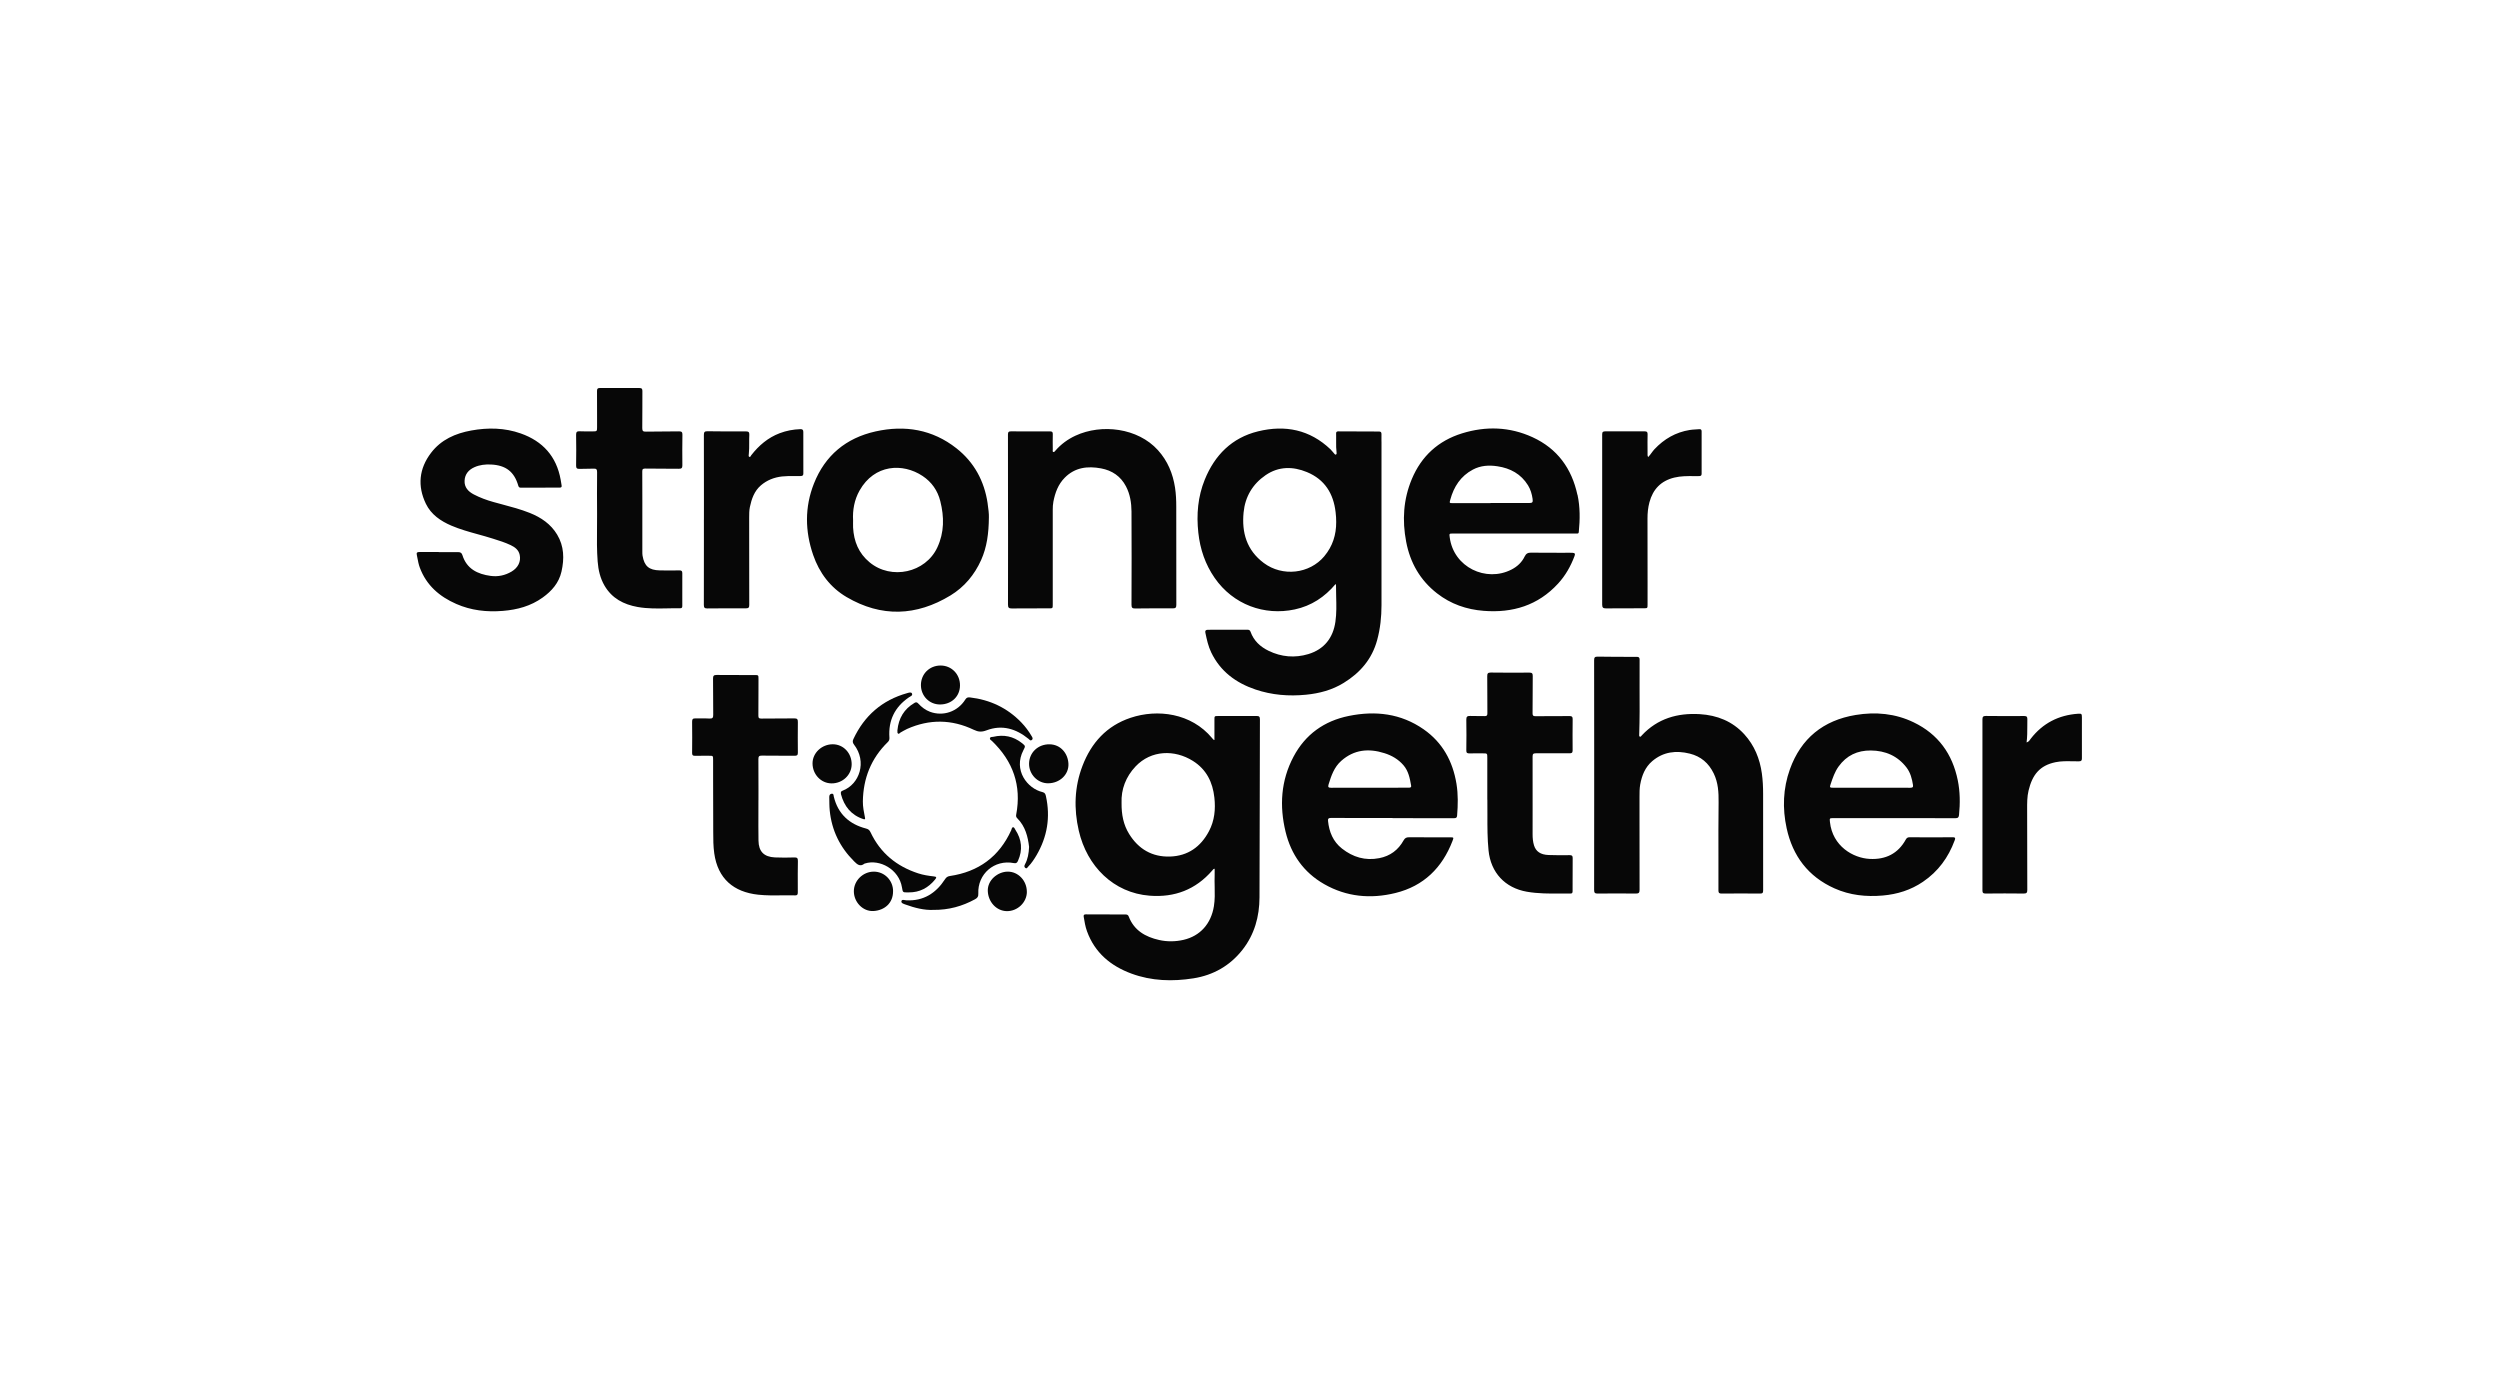 <svg width="240" height="132" viewBox="0 0 240 132" fill="none" xmlns="http://www.w3.org/2000/svg">
<g clip-path="url(#clip0_5459_21025)">
<path d="M86.153 70.104C86.264 68.962 86.784 68.062 87.807 67.468C87.964 67.377 88.055 67.431 88.16 67.545C88.478 67.886 88.839 68.167 89.282 68.332C90.544 68.798 91.931 68.323 92.665 67.162C92.775 66.983 92.897 66.926 93.097 66.949C95.029 67.173 96.692 67.948 98.045 69.352C98.434 69.755 98.766 70.204 99.048 70.686C99.11 70.794 99.193 70.919 99.062 71.03C98.917 71.152 98.835 71.01 98.741 70.933C97.541 69.956 96.2 69.547 94.714 70.11C94.236 70.292 93.921 70.269 93.48 70.059C91.371 69.048 89.228 69.022 87.085 69.976C86.872 70.073 86.673 70.201 86.466 70.311C86.383 70.354 86.321 70.485 86.219 70.428C86.111 70.365 86.173 70.232 86.15 70.113L86.153 70.104Z" fill="#070707"/>
<path d="M87.242 85.669C87.214 85.669 87.183 85.669 87.154 85.669C86.674 85.677 86.668 85.677 86.592 85.206C86.307 83.428 84.426 82.459 83.047 82.891C83.028 82.897 83.005 82.897 82.991 82.908C82.564 83.249 82.283 82.973 81.993 82.686C80.637 81.337 79.847 79.724 79.654 77.818C79.611 77.386 79.62 76.96 79.609 76.529C79.606 76.364 79.654 76.225 79.83 76.199C80.043 76.168 80.018 76.364 80.046 76.48C80.45 78.136 81.524 79.122 83.15 79.542C83.366 79.599 83.474 79.693 83.568 79.891C84.505 81.882 86.063 83.163 88.146 83.842C88.635 84.001 89.135 84.078 89.644 84.135C89.914 84.166 89.937 84.226 89.766 84.436C89.115 85.231 88.291 85.68 87.242 85.669Z" fill="#070707"/>
<path d="M80.726 76.088C80.72 76.025 80.763 75.952 80.888 75.906C82.528 75.284 83.244 73.12 81.991 71.49C81.854 71.311 81.826 71.166 81.922 70.958C82.974 68.706 84.679 67.218 87.084 66.542C87.24 66.499 87.467 66.414 87.544 66.567C87.649 66.775 87.396 66.851 87.26 66.942C85.896 67.874 85.268 69.16 85.384 70.805C85.398 70.99 85.356 71.118 85.222 71.245C83.625 72.805 82.869 74.719 82.835 76.931C82.826 77.451 82.937 77.963 83.034 78.471C83.056 78.59 83.085 78.698 82.889 78.636C81.709 78.255 81.033 77.392 80.732 76.239C80.723 76.21 80.726 76.179 80.72 76.091L80.726 76.088Z" fill="#070707"/>
<path d="M98.793 81.306C98.679 80.334 98.438 79.329 97.647 78.542C97.54 78.437 97.531 78.335 97.556 78.198C98.082 75.412 97.252 73.072 95.218 71.126C95.138 71.05 94.99 70.993 95.041 70.854C95.09 70.717 95.24 70.763 95.351 70.734C96.36 70.496 97.278 70.683 98.094 71.328C98.452 71.612 98.457 71.618 98.247 72.018C97.25 73.932 98.625 75.705 100.086 76.043C100.319 76.097 100.37 76.25 100.41 76.438C100.853 78.448 100.541 80.34 99.498 82.115C99.267 82.504 99.02 82.879 98.702 83.203C98.631 83.277 98.568 83.433 98.423 83.314C98.298 83.214 98.335 83.092 98.401 82.97C98.668 82.476 98.762 81.942 98.793 81.3V81.306Z" fill="#070707"/>
<path d="M89.596 87.35C88.729 87.39 87.819 87.16 86.927 86.836C86.759 86.774 86.489 86.708 86.537 86.509C86.583 86.311 86.839 86.421 87.006 86.43C88.655 86.515 89.843 85.751 90.713 84.419C90.835 84.234 90.948 84.132 91.184 84.098C93.938 83.692 95.922 82.246 97.076 79.704C97.121 79.602 97.13 79.434 97.244 79.417C97.369 79.4 97.411 79.562 97.474 79.656C98.096 80.605 98.193 81.599 97.727 82.638C97.647 82.817 97.562 82.905 97.326 82.857C95.47 82.49 93.833 83.899 93.918 85.788C93.933 86.069 93.842 86.2 93.6 86.331C92.378 86.998 91.082 87.364 89.59 87.35H89.596Z" fill="#070707"/>
<path d="M85.733 85.552C85.747 86.674 84.94 87.389 83.865 87.458C82.839 87.523 81.964 86.603 81.97 85.552C81.973 84.535 82.845 83.68 83.882 83.677C84.909 83.674 85.738 84.515 85.736 85.555L85.733 85.552Z" fill="#070707"/>
<path d="M100.614 75.196C99.614 75.196 98.784 74.341 98.79 73.319C98.798 72.254 99.648 71.439 100.753 71.453C101.828 71.467 102.524 72.328 102.57 73.322C102.618 74.367 101.725 75.194 100.614 75.196Z" fill="#070707"/>
<path d="M98.58 85.62C98.574 86.634 97.679 87.489 96.644 87.469C95.644 87.449 94.862 86.575 94.828 85.529C94.794 84.478 95.791 83.692 96.721 83.677C97.747 83.66 98.582 84.549 98.577 85.62H98.58Z" fill="#070707"/>
<path d="M81.76 73.373C81.754 74.393 80.885 75.216 79.822 75.205C78.813 75.194 78.003 74.339 78.003 73.282C78.003 72.282 78.892 71.445 79.956 71.45C80.973 71.456 81.766 72.302 81.76 73.373Z" fill="#070707"/>
<path d="M92.16 65.793C92.157 66.855 91.35 67.627 90.242 67.63C89.216 67.63 88.409 66.812 88.409 65.767C88.409 64.702 89.227 63.89 90.296 63.89C91.347 63.89 92.163 64.722 92.16 65.793Z" fill="#070707"/>
<path fill-rule="evenodd" clip-rule="evenodd" d="M153.042 74.401L153.042 72.196C153.043 69.259 153.043 66.322 153.036 63.386C153.036 63.114 153.102 63.034 153.378 63.037C154.625 63.057 155.873 63.06 157.121 63.057C157.325 63.057 157.402 63.117 157.402 63.321C157.392 64.249 157.396 65.176 157.4 66.103C157.407 67.564 157.414 69.026 157.365 70.487C157.365 70.501 157.363 70.515 157.362 70.53C157.356 70.607 157.35 70.692 157.433 70.72C157.498 70.745 157.542 70.688 157.583 70.635C157.59 70.626 157.596 70.618 157.603 70.61L157.607 70.604L157.615 70.595C159.13 68.976 161.04 68.428 163.191 68.559C164.851 68.661 166.309 69.243 167.449 70.487C168.426 71.558 168.944 72.839 169.14 74.259C169.228 74.901 169.259 75.543 169.259 76.191C169.253 79.284 169.253 82.379 169.262 85.472C169.262 85.714 169.205 85.785 168.958 85.782C167.73 85.768 166.499 85.771 165.272 85.782C165.041 85.782 164.97 85.72 164.97 85.487C164.974 84.439 164.972 83.391 164.97 82.344V82.343V82.343V82.343V82.343V82.343C164.966 80.571 164.963 78.799 164.985 77.028C164.996 76.08 164.951 75.14 164.516 74.248C164.033 73.257 163.291 72.615 162.222 72.348C160.909 72.021 159.678 72.166 158.618 73.066C157.931 73.651 157.615 74.449 157.459 75.319C157.391 75.706 157.392 76.096 157.393 76.485L157.393 76.636C157.393 77.369 157.393 78.102 157.393 78.834C157.392 81.03 157.391 83.225 157.399 85.418C157.399 85.697 157.328 85.785 157.041 85.782C155.822 85.765 154.602 85.768 153.386 85.782C153.125 85.782 153.036 85.722 153.036 85.447C153.043 82.503 153.043 79.558 153.042 76.612L153.042 74.401ZM142.781 76.764V72.745C142.781 72.319 142.778 72.319 142.337 72.322C142.21 72.322 142.083 72.321 141.957 72.32C141.661 72.319 141.366 72.317 141.07 72.325C140.848 72.331 140.76 72.277 140.766 72.029C140.783 71.05 140.783 70.073 140.766 69.093C140.76 68.803 140.857 68.721 141.135 68.732C141.383 68.743 141.632 68.742 141.881 68.741C142.094 68.74 142.307 68.74 142.519 68.746C142.721 68.752 142.792 68.695 142.789 68.479C142.784 67.922 142.784 67.364 142.783 66.807C142.783 66.18 142.783 65.553 142.775 64.926C142.775 64.673 142.821 64.562 143.111 64.565C144.35 64.582 145.586 64.579 146.825 64.571C147.07 64.571 147.146 64.65 147.143 64.892C147.138 65.449 147.137 66.006 147.136 66.564V66.564V66.564V66.565V66.565V66.565C147.135 67.202 147.134 67.839 147.126 68.476C147.126 68.698 147.186 68.755 147.408 68.755C147.953 68.749 148.499 68.749 149.044 68.749H149.044C149.59 68.749 150.135 68.749 150.679 68.743C150.892 68.743 150.977 68.8 150.975 69.022C150.963 70.03 150.963 71.038 150.972 72.047C150.972 72.279 150.867 72.319 150.665 72.316C150.129 72.314 149.593 72.315 149.058 72.316H149.057C148.522 72.318 147.986 72.319 147.45 72.316C147.215 72.316 147.126 72.37 147.129 72.623C147.135 74.28 147.133 75.935 147.131 77.59V77.591V77.591V77.591V77.592V77.597C147.13 78.426 147.129 79.255 147.129 80.085C147.129 80.448 147.158 80.809 147.266 81.158C147.448 81.743 147.891 82.05 148.653 82.081C149.329 82.107 150.008 82.104 150.688 82.095C150.904 82.095 150.98 82.152 150.977 82.374C150.968 83.247 150.968 84.121 150.969 84.993L150.969 85.515C150.969 85.666 150.963 85.785 150.759 85.782C150.444 85.779 150.129 85.781 149.814 85.782C148.735 85.787 147.655 85.793 146.584 85.606C144.48 85.24 143.113 83.768 142.9 81.644C142.787 80.523 142.789 79.398 142.791 78.219C142.792 77.746 142.793 77.264 142.787 76.77L142.781 76.764ZM72.807 77.959C72.808 77.579 72.809 77.199 72.809 76.819L72.812 76.81C72.812 76.482 72.812 76.154 72.813 75.826C72.814 74.842 72.815 73.858 72.806 72.874C72.806 72.621 72.866 72.536 73.133 72.539C73.712 72.548 74.29 72.548 74.868 72.548C75.342 72.548 75.815 72.548 76.288 72.553C76.515 72.556 76.598 72.493 76.595 72.255C76.584 71.278 76.584 70.298 76.595 69.318C76.598 69.059 76.538 68.96 76.254 68.966C75.703 68.974 75.152 68.975 74.601 68.975C74.101 68.975 73.6 68.976 73.099 68.983C72.858 68.985 72.801 68.92 72.804 68.687C72.812 67.856 72.813 67.022 72.813 66.19C72.814 65.857 72.814 65.524 72.815 65.191V65.183C72.815 64.805 72.815 64.805 72.423 64.805C72.02 64.804 71.617 64.804 71.214 64.804C70.408 64.805 69.602 64.805 68.796 64.796C68.52 64.793 68.45 64.884 68.452 65.148C68.461 65.726 68.461 66.304 68.461 66.882C68.461 67.46 68.461 68.038 68.469 68.616C68.472 68.892 68.412 68.997 68.114 68.98C67.866 68.964 67.616 68.966 67.366 68.969H67.366H67.366H67.366H67.366C67.163 68.971 66.961 68.973 66.758 68.966C66.508 68.957 66.443 69.048 66.443 69.289C66.454 70.289 66.454 71.286 66.443 72.286C66.44 72.496 66.511 72.561 66.713 72.556C67.036 72.549 67.359 72.551 67.681 72.552C67.81 72.552 67.939 72.553 68.069 72.553C68.452 72.55 68.458 72.55 68.458 72.942C68.459 73.605 68.459 74.268 68.459 74.931C68.458 76.423 68.458 77.914 68.469 79.406C68.47 79.555 68.47 79.705 68.47 79.854C68.471 80.546 68.471 81.239 68.569 81.928C68.913 84.346 70.419 85.638 72.792 85.891C73.551 85.972 74.314 85.963 75.076 85.955H75.076H75.076H75.076H75.076C75.494 85.951 75.911 85.946 76.328 85.956C76.575 85.962 76.589 85.837 76.589 85.646C76.589 85.48 76.588 85.313 76.588 85.146C76.584 84.314 76.581 83.483 76.598 82.65C76.603 82.366 76.507 82.306 76.245 82.315C75.629 82.332 75.006 82.343 74.389 82.312C73.335 82.261 72.829 81.744 72.815 80.696C72.801 79.784 72.804 78.871 72.807 77.959ZM194.898 70.991C194.821 71.101 194.739 71.218 194.552 71.276C194.622 70.739 194.621 70.216 194.621 69.699V69.699C194.621 69.481 194.62 69.264 194.625 69.048C194.628 68.832 194.577 68.738 194.33 68.738C193.102 68.749 191.871 68.746 190.644 68.732C190.379 68.73 190.314 68.817 190.314 69.07C190.32 74.532 190.32 79.997 190.314 85.462C190.314 85.697 190.368 85.78 190.621 85.78C191.837 85.765 193.057 85.765 194.276 85.78C194.554 85.782 194.62 85.694 194.62 85.43C194.606 82.945 194.606 80.462 194.606 77.977V77.969C194.606 77.885 194.605 77.802 194.605 77.718C194.602 77.105 194.599 76.49 194.742 75.893C195.103 74.379 195.813 73.481 197.342 73.169C197.874 73.061 198.409 73.071 198.943 73.082C199.154 73.086 199.365 73.09 199.576 73.087C199.798 73.084 199.863 73.018 199.863 72.802C199.86 71.928 199.861 71.053 199.862 70.178C199.863 69.741 199.863 69.303 199.863 68.866C199.863 68.522 199.824 68.497 199.488 68.519C197.621 68.65 196.103 69.434 194.952 70.916C194.934 70.941 194.916 70.966 194.898 70.991ZM118.186 68.739C118.999 68.741 119.812 68.743 120.625 68.737L120.628 68.735C120.864 68.735 120.952 68.791 120.952 69.044C120.944 71.487 120.94 73.929 120.936 76.371V76.371V76.371L120.936 76.376C120.93 79.631 120.925 82.886 120.912 86.143C120.906 87.989 120.432 89.71 119.272 91.187C118.073 92.712 116.475 93.618 114.574 93.919C112.562 94.237 110.55 94.18 108.617 93.465C106.622 92.729 105.101 91.462 104.354 89.406C104.189 88.952 104.112 88.48 104.035 88.006C104.01 87.844 104.064 87.779 104.237 87.779C105.516 87.79 106.792 87.79 108.071 87.79C108.219 87.79 108.304 87.847 108.358 87.986C108.87 89.324 109.961 89.943 111.271 90.238C112.044 90.414 112.84 90.403 113.613 90.227C115.225 89.855 116.262 88.676 116.535 86.998C116.635 86.374 116.622 85.749 116.608 85.126V85.126V85.126C116.6 84.762 116.591 84.398 116.606 84.035C116.612 83.895 116.61 83.756 116.608 83.615V83.614C116.607 83.543 116.606 83.471 116.606 83.399C116.498 83.406 116.449 83.471 116.403 83.533C116.392 83.547 116.381 83.562 116.37 83.575C114.781 85.401 112.769 86.174 110.362 85.986C106.9 85.716 104.348 83.166 103.561 79.738C103.078 77.639 103.143 75.551 103.916 73.529C104.76 71.314 106.235 69.677 108.537 68.908C111.107 68.047 114.355 68.445 116.362 70.859L116.374 70.874L116.386 70.889C116.443 70.961 116.502 71.034 116.586 71.044V69.118C116.583 68.737 116.583 68.737 116.967 68.737C117.373 68.737 117.779 68.738 118.186 68.739L118.186 68.739ZM112.312 82.229C114.034 82.178 115.273 81.294 116.063 79.792C116.598 78.781 116.703 77.684 116.58 76.565C116.418 75.094 115.822 73.867 114.52 73.049C112.764 71.944 110.51 71.998 109.015 73.577C108.08 74.566 107.616 75.781 107.67 77.088C107.659 78.195 107.847 79.172 108.395 80.059C109.293 81.51 110.601 82.28 112.312 82.229ZM187.946 74.907C187.432 72.382 186.071 70.482 183.717 69.346C181.941 68.488 180.057 68.32 178.138 68.638C175.037 69.153 172.897 70.882 171.832 73.845C171.167 75.694 171.104 77.608 171.519 79.517C172.099 82.175 173.585 84.155 176.112 85.285C177.59 85.947 179.15 86.109 180.75 85.97C182.146 85.848 183.439 85.444 184.604 84.652C186.062 83.663 187.043 82.32 187.645 80.684L187.651 80.668C187.708 80.51 187.758 80.374 187.469 80.377C186.082 80.389 184.698 80.386 183.311 80.377C183.137 80.377 183.041 80.443 182.961 80.587C182.211 81.954 181.023 82.533 179.497 82.456C177.897 82.377 175.921 81.232 175.674 78.912C175.637 78.554 175.637 78.54 175.981 78.54H181.85C182.284 78.54 182.719 78.539 183.154 78.539C184.675 78.538 186.198 78.537 187.719 78.548C187.972 78.548 188.043 78.46 188.066 78.239C188.177 77.122 188.171 76.009 187.946 74.907ZM183.382 75.626C182.505 75.619 181.628 75.621 180.751 75.622C180.4 75.622 180.049 75.623 179.699 75.623C178.462 75.626 177.223 75.626 175.987 75.623C175.657 75.623 175.634 75.591 175.737 75.29L175.755 75.235L175.755 75.235C175.948 74.663 176.138 74.098 176.501 73.589C177.271 72.515 178.32 72.035 179.605 72.047C180.992 72.061 182.171 72.561 183.029 73.686C183.407 74.183 183.555 74.771 183.649 75.373C183.683 75.594 183.569 75.626 183.379 75.623L183.382 75.626ZM136.668 70.013C138.492 71.286 139.467 73.087 139.822 75.248V75.251C139.987 76.262 139.965 77.279 139.882 78.296C139.865 78.506 139.777 78.546 139.584 78.546C137.617 78.543 135.653 78.543 133.686 78.543V78.529C133.291 78.529 132.897 78.529 132.502 78.529C130.921 78.529 129.341 78.53 127.761 78.523C127.536 78.523 127.471 78.597 127.491 78.81C127.596 79.864 127.974 80.787 128.826 81.46C129.881 82.289 131.063 82.647 132.41 82.383C133.465 82.178 134.238 81.593 134.749 80.67C134.874 80.449 135.011 80.378 135.255 80.378C136.242 80.386 137.231 80.385 138.219 80.384C138.548 80.384 138.877 80.383 139.206 80.383C139.564 80.383 139.572 80.386 139.439 80.733C138.45 83.309 136.673 85.061 133.959 85.729C131.586 86.311 129.273 86.106 127.118 84.874C125.152 83.749 123.947 82.031 123.418 79.864C122.815 77.378 122.96 74.941 124.177 72.644C125.311 70.502 127.121 69.21 129.486 68.73C132.038 68.21 134.479 68.488 136.668 70.013ZM135.226 75.617H135.227C135.363 75.617 135.503 75.606 135.468 75.416C135.346 74.72 135.218 74.027 134.735 73.464C134.241 72.888 133.604 72.521 132.893 72.3C131.396 71.828 129.992 71.951 128.761 73.041C128.073 73.652 127.8 74.47 127.542 75.308C127.459 75.575 127.547 75.626 127.798 75.626C128.78 75.619 129.764 75.62 130.747 75.62C130.993 75.62 131.238 75.62 131.484 75.62H133.931C134.363 75.617 134.794 75.617 135.226 75.617Z" fill="#070707"/>
<path fill-rule="evenodd" clip-rule="evenodd" d="M61.664 49.202V52.963C61.664 53.091 61.664 53.218 61.684 53.343C61.855 54.349 62.301 54.735 63.341 54.758C63.969 54.772 64.6 54.769 65.228 54.758C65.438 54.755 65.501 54.829 65.501 55.028C65.497 55.719 65.498 56.411 65.5 57.103V57.104V57.104V57.104V57.105V57.105C65.5 57.45 65.501 57.796 65.501 58.141C65.501 58.274 65.495 58.396 65.305 58.393C64.895 58.386 64.485 58.395 64.075 58.403H64.075H64.075H64.075H64.074H64.074C63.12 58.421 62.165 58.44 61.215 58.271C59.868 58.03 58.745 57.442 58.035 56.223C57.617 55.508 57.438 54.718 57.375 53.9C57.293 52.843 57.303 51.785 57.313 50.727V50.727V50.727V50.727V50.727V50.727C57.317 50.287 57.321 49.847 57.319 49.407C57.307 48.046 57.31 46.686 57.321 45.322C57.321 45.064 57.25 44.976 56.989 44.99C56.763 45.002 56.537 45.002 56.311 45.002C56.085 45.002 55.859 45.002 55.633 45.013C55.374 45.024 55.301 44.931 55.306 44.675C55.321 43.695 55.326 42.715 55.306 41.738C55.301 41.448 55.409 41.392 55.661 41.403C56.073 41.42 56.485 41.417 56.899 41.414L56.901 41.414C57.307 41.414 57.319 41.397 57.319 41.008C57.319 40.719 57.319 40.43 57.319 40.141V40.141V40.141V40.141V40.141V40.14C57.32 39.274 57.321 38.407 57.313 37.543C57.313 37.33 57.361 37.248 57.589 37.248C58.856 37.256 60.124 37.256 61.391 37.25C61.619 37.25 61.673 37.344 61.67 37.551C61.666 38.05 61.667 38.549 61.667 39.047C61.668 39.733 61.668 40.419 61.658 41.105C61.656 41.392 61.752 41.443 62.014 41.437C62.569 41.426 63.125 41.425 63.681 41.423H63.681H63.681H63.681H63.681H63.681H63.681C64.186 41.421 64.692 41.419 65.197 41.411C65.447 41.409 65.515 41.494 65.512 41.732C65.498 42.712 65.495 43.689 65.507 44.669C65.509 44.928 65.43 45.004 65.171 45.002C64.684 44.995 64.197 44.994 63.71 44.994C63.126 44.993 62.541 44.992 61.957 44.982C61.721 44.979 61.656 45.033 61.658 45.266C61.667 46.25 61.666 47.234 61.665 48.218C61.664 48.546 61.664 48.874 61.664 49.202ZM42.743 53.007H42.744H42.744H42.744C43.164 53.008 43.584 53.009 44.003 53.005C44.213 53.005 44.327 53.091 44.389 53.287C44.801 54.61 45.839 55.116 47.098 55.286C47.806 55.383 48.485 55.241 49.11 54.871C49.733 54.502 50.025 53.914 49.892 53.272C49.792 52.792 49.44 52.531 49.031 52.335C48.489 52.076 47.917 51.898 47.345 51.719L47.345 51.719L47.234 51.685C46.787 51.543 46.334 51.417 45.88 51.292C45.019 51.053 44.158 50.815 43.335 50.463C42.3 50.02 41.385 49.395 40.885 48.362C40.061 46.652 40.226 44.99 41.38 43.474C42.346 42.204 43.724 41.602 45.251 41.326C46.848 41.036 48.448 41.065 49.991 41.61C52.103 42.354 53.422 43.814 53.822 46.044C53.839 46.135 53.853 46.226 53.868 46.318L53.868 46.318L53.868 46.318L53.868 46.318L53.868 46.318L53.868 46.318L53.868 46.318C53.882 46.41 53.896 46.501 53.913 46.592C53.944 46.745 53.888 46.811 53.731 46.811C52.486 46.811 51.241 46.814 49.993 46.816L49.985 46.816C49.86 46.816 49.795 46.757 49.758 46.635C49.371 45.286 48.564 44.661 47.135 44.593C46.589 44.567 46.058 44.624 45.552 44.848C44.98 45.101 44.628 45.527 44.6 46.149C44.568 46.782 44.955 47.189 45.481 47.464C46.08 47.776 46.714 48.012 47.371 48.194C47.648 48.271 47.926 48.345 48.204 48.42C49.1 48.659 49.995 48.897 50.861 49.242C51.949 49.677 52.879 50.31 53.487 51.324C54.155 52.434 54.183 53.639 53.902 54.874C53.655 55.962 52.97 56.735 52.1 57.362C50.96 58.183 49.659 58.535 48.272 58.646C46.728 58.771 45.228 58.604 43.804 57.979C42.187 57.272 40.933 56.189 40.302 54.491C40.19 54.189 40.13 53.876 40.071 53.563C40.052 53.464 40.033 53.365 40.013 53.267C39.964 53.042 40.058 52.994 40.26 52.994C40.673 52.998 41.086 52.997 41.499 52.995H41.499C41.705 52.995 41.912 52.994 42.118 52.994V53.005C42.326 53.005 42.534 53.006 42.742 53.007H42.743H42.743H42.743H42.743ZM96.764 41.713C96.769 44.443 96.769 47.175 96.769 49.907L96.767 49.91H96.772C96.772 50.588 96.773 51.267 96.773 51.945C96.774 53.979 96.775 56.013 96.767 58.047C96.767 58.331 96.849 58.414 97.13 58.411C98.048 58.4 98.965 58.401 99.882 58.402C100.145 58.402 100.407 58.402 100.669 58.402H100.678C100.872 58.402 100.969 58.402 101.017 58.354C101.064 58.306 101.064 58.212 101.064 58.025V48.947C101.064 48.68 101.075 48.419 101.126 48.157C101.291 47.3 101.584 46.496 102.215 45.86C103.195 44.866 104.409 44.724 105.705 44.965C106.762 45.164 107.586 45.718 108.095 46.692C108.49 47.45 108.618 48.274 108.624 49.106C108.641 52.091 108.635 55.079 108.624 58.064C108.624 58.337 108.703 58.417 108.971 58.414C110.178 58.4 111.389 58.394 112.597 58.402C112.861 58.405 112.927 58.317 112.927 58.064C112.921 54.92 112.921 51.779 112.921 48.635C112.921 48.027 112.896 47.422 112.805 46.82C112.597 45.465 112.094 44.246 111.162 43.215C109.226 41.074 105.753 40.662 103.247 41.824C102.508 42.167 101.862 42.639 101.325 43.255C101.317 43.264 101.309 43.274 101.301 43.285L101.301 43.285C101.252 43.345 101.193 43.418 101.118 43.389C101.044 43.361 101.053 43.286 101.061 43.216C101.064 43.194 101.067 43.173 101.067 43.153C101.061 42.664 101.055 42.173 101.067 41.685C101.072 41.486 101.016 41.412 100.805 41.412C99.558 41.42 98.31 41.42 97.062 41.409C96.829 41.406 96.764 41.483 96.764 41.713ZM158.548 43.478C158.449 43.613 158.348 43.751 158.223 43.88C158.156 43.758 158.16 43.663 158.164 43.576C158.165 43.556 158.166 43.536 158.166 43.516C158.165 43.395 158.164 43.273 158.164 43.152C158.16 42.666 158.157 42.182 158.169 41.696C158.172 41.48 158.112 41.409 157.887 41.409C156.628 41.417 155.372 41.417 154.113 41.409C153.883 41.406 153.809 41.469 153.809 41.707C153.817 47.149 153.817 52.594 153.809 58.039C153.809 58.328 153.9 58.408 154.178 58.405C155.378 58.394 156.577 58.394 157.776 58.394L157.793 58.394C157.978 58.394 158.071 58.394 158.118 58.347C158.166 58.3 158.166 58.204 158.166 58.01C158.166 57.325 158.166 56.64 158.167 55.955C158.168 53.898 158.169 51.841 158.16 49.785C158.157 49.254 158.208 48.734 158.345 48.22C158.68 46.967 159.453 46.161 160.732 45.848C161.353 45.698 161.981 45.702 162.611 45.706H162.611H162.611H162.611H162.611C162.757 45.706 162.903 45.707 163.049 45.706C163.219 45.706 163.356 45.706 163.356 45.471C163.35 44.121 163.353 42.769 163.356 41.417C163.356 41.25 163.29 41.187 163.125 41.202C163.013 41.212 162.9 41.219 162.788 41.225C162.596 41.237 162.404 41.248 162.216 41.278C160.866 41.494 159.752 42.142 158.822 43.133C158.722 43.24 158.636 43.358 158.548 43.478ZM67.577 49.884L67.578 48.257V48.257V48.256V48.256C67.578 46.087 67.578 43.917 67.572 41.749C67.572 41.48 67.643 41.397 67.913 41.4C69.14 41.417 70.368 41.423 71.599 41.414C71.855 41.414 71.948 41.482 71.934 41.744C71.92 42.002 71.921 42.26 71.922 42.518V42.518C71.924 42.876 71.925 43.234 71.886 43.593C71.884 43.608 71.882 43.625 71.879 43.643C71.867 43.726 71.853 43.822 71.94 43.86C72.015 43.891 72.05 43.824 72.083 43.763C72.094 43.741 72.106 43.719 72.119 43.703C72.849 42.766 73.722 42.016 74.853 41.587C75.493 41.346 76.152 41.221 76.837 41.198C77.041 41.193 77.118 41.267 77.118 41.468C77.115 42.8 77.115 44.132 77.121 45.462C77.121 45.672 77.016 45.694 76.845 45.7C76.636 45.706 76.427 45.705 76.217 45.703C75.838 45.7 75.458 45.698 75.078 45.74C74.313 45.825 73.625 46.098 73.045 46.595C72.415 47.137 72.153 47.89 71.988 48.677C71.92 49.01 71.92 49.349 71.92 49.691L71.92 49.73C71.921 50.654 71.921 51.579 71.922 52.503V52.511C71.922 54.365 71.923 56.219 71.928 58.072C71.928 58.308 71.872 58.399 71.619 58.399C70.38 58.393 69.143 58.399 67.904 58.41C67.654 58.41 67.569 58.345 67.569 58.078C67.577 56.029 67.576 53.982 67.575 51.934V51.933V51.933V51.933C67.575 51.25 67.574 50.567 67.574 49.884H67.577ZM132.62 42.156V42.156V42.156C132.621 42.238 132.621 42.319 132.621 42.4H132.624C132.624 44.143 132.623 45.886 132.623 47.629C132.622 51.115 132.622 54.601 132.624 58.087C132.624 59.226 132.507 60.345 132.206 61.452C131.709 63.276 130.575 64.588 128.994 65.559C127.886 66.241 126.67 66.565 125.379 66.693C123.722 66.857 122.097 66.724 120.525 66.193C118.652 65.559 117.149 64.454 116.273 62.625C115.99 62.037 115.856 61.407 115.722 60.774L115.716 60.748C115.673 60.546 115.753 60.458 115.963 60.458C117.231 60.461 118.499 60.458 119.766 60.453C119.92 60.453 120.005 60.515 120.053 60.651C120.36 61.512 120.985 62.089 121.787 62.478C123.012 63.074 124.308 63.182 125.601 62.793C127.119 62.333 127.977 61.242 128.199 59.688C128.315 58.884 128.294 58.074 128.272 57.264V57.264V57.263C128.262 56.889 128.252 56.515 128.255 56.141C128.255 56.131 128.247 56.12 128.233 56.101C128.23 56.097 128.227 56.092 128.223 56.087C128.22 56.083 128.216 56.078 128.213 56.073C127.167 57.32 125.885 58.163 124.302 58.504C121.375 59.132 118.385 58.044 116.609 55.482C115.705 54.178 115.21 52.721 115.04 51.142C114.849 49.39 114.994 47.677 115.659 46.041C116.614 43.692 118.257 42.025 120.772 41.409C123.373 40.772 125.743 41.244 127.73 43.138C127.797 43.201 127.855 43.273 127.913 43.344L127.913 43.344C127.96 43.402 128.007 43.46 128.059 43.513C128.072 43.526 128.084 43.542 128.097 43.559C128.138 43.613 128.183 43.673 128.261 43.63C128.332 43.59 128.321 43.493 128.309 43.414C128.266 43.093 128.268 42.77 128.27 42.448V42.447V42.447C128.271 42.31 128.272 42.173 128.27 42.036C128.269 41.982 128.269 41.927 128.27 41.872C128.271 41.789 128.272 41.706 128.267 41.624C128.258 41.471 128.326 41.411 128.474 41.411L128.476 41.411H128.476H128.476C129.783 41.417 131.09 41.423 132.396 41.426C132.564 41.428 132.621 41.508 132.621 41.664C132.619 41.829 132.62 41.993 132.62 42.156ZM121.321 54.045C123.111 55.383 125.715 55.102 127.141 53.392H127.138C127.934 52.44 128.281 51.335 128.275 50.111C128.278 49.796 128.255 49.483 128.218 49.171C128.014 47.382 127.173 46.024 125.464 45.32C124.109 44.76 122.747 44.763 121.5 45.615C120.249 46.47 119.53 47.694 119.385 49.191C119.198 51.119 119.672 52.812 121.321 54.045ZM151.433 47.507C150.888 44.976 149.507 43.068 147.128 41.974C144.931 40.966 142.643 40.892 140.349 41.605C138.073 42.312 136.456 43.789 135.535 45.99C134.719 47.936 134.6 49.953 134.992 52.009C135.373 54.017 136.328 55.693 137.956 56.962C139.272 57.988 140.784 58.513 142.438 58.641C145.215 58.857 147.642 58.127 149.572 56.028C150.288 55.25 150.791 54.355 151.158 53.372C151.237 53.162 151.181 53.08 150.97 53.071C150.93 53.071 150.891 53.07 150.852 53.068C150.813 53.067 150.774 53.065 150.734 53.065C150.485 53.065 150.235 53.066 149.986 53.066H149.986C148.987 53.067 147.989 53.068 146.988 53.054C146.684 53.051 146.505 53.139 146.369 53.42C146.099 53.986 145.65 54.4 145.096 54.681C142.668 55.923 139.548 54.466 139.173 51.586L139.172 51.578C139.124 51.222 139.124 51.219 139.485 51.219H145.354H151.192C151.215 51.219 151.237 51.219 151.26 51.219L151.26 51.219C151.306 51.218 151.352 51.217 151.399 51.219C151.507 51.225 151.553 51.185 151.564 51.069C151.681 49.876 151.698 48.683 151.442 47.504L151.433 47.507ZM146.775 48.291H143.095V48.302H139.471C139.141 48.302 139.136 48.294 139.227 47.97C139.568 46.72 140.224 45.701 141.401 45.079C142.143 44.687 142.936 44.638 143.748 44.761C144.996 44.948 146.014 45.499 146.69 46.592C146.934 46.987 147.062 47.43 147.128 47.888C147.176 48.226 147.119 48.291 146.775 48.291ZM91.818 43.036C93.523 44.379 94.495 46.18 94.813 48.325L94.81 48.322C94.887 48.836 94.947 49.35 94.933 49.671C94.918 51.213 94.742 52.528 94.188 53.764C93.551 55.184 92.576 56.351 91.249 57.161C87.969 59.154 84.613 59.277 81.276 57.32C79.707 56.399 78.656 54.993 78.065 53.281C77.277 50.994 77.243 48.682 78.138 46.422C79.207 43.723 81.216 42.05 84.053 41.417C86.875 40.789 89.516 41.224 91.818 43.036ZM83.484 53.985C85.559 55.703 88.85 54.991 89.984 52.554C90.655 51.114 90.65 49.625 90.269 48.111C90.01 47.083 89.442 46.277 88.569 45.694C86.665 44.428 83.945 44.564 82.521 47.086C82.007 47.992 81.842 48.995 81.896 49.952C81.896 50.053 81.894 50.145 81.893 50.23C81.891 50.384 81.888 50.516 81.896 50.648C81.972 51.974 82.424 53.108 83.484 53.985Z" fill="#070707"/>
</g>
<defs>
<clipPath id="clip0_5459_21025">
<rect width="160" height="57.801" fill="white" transform="translate(40 37.1)"/>
</clipPath>
</defs>
</svg>
